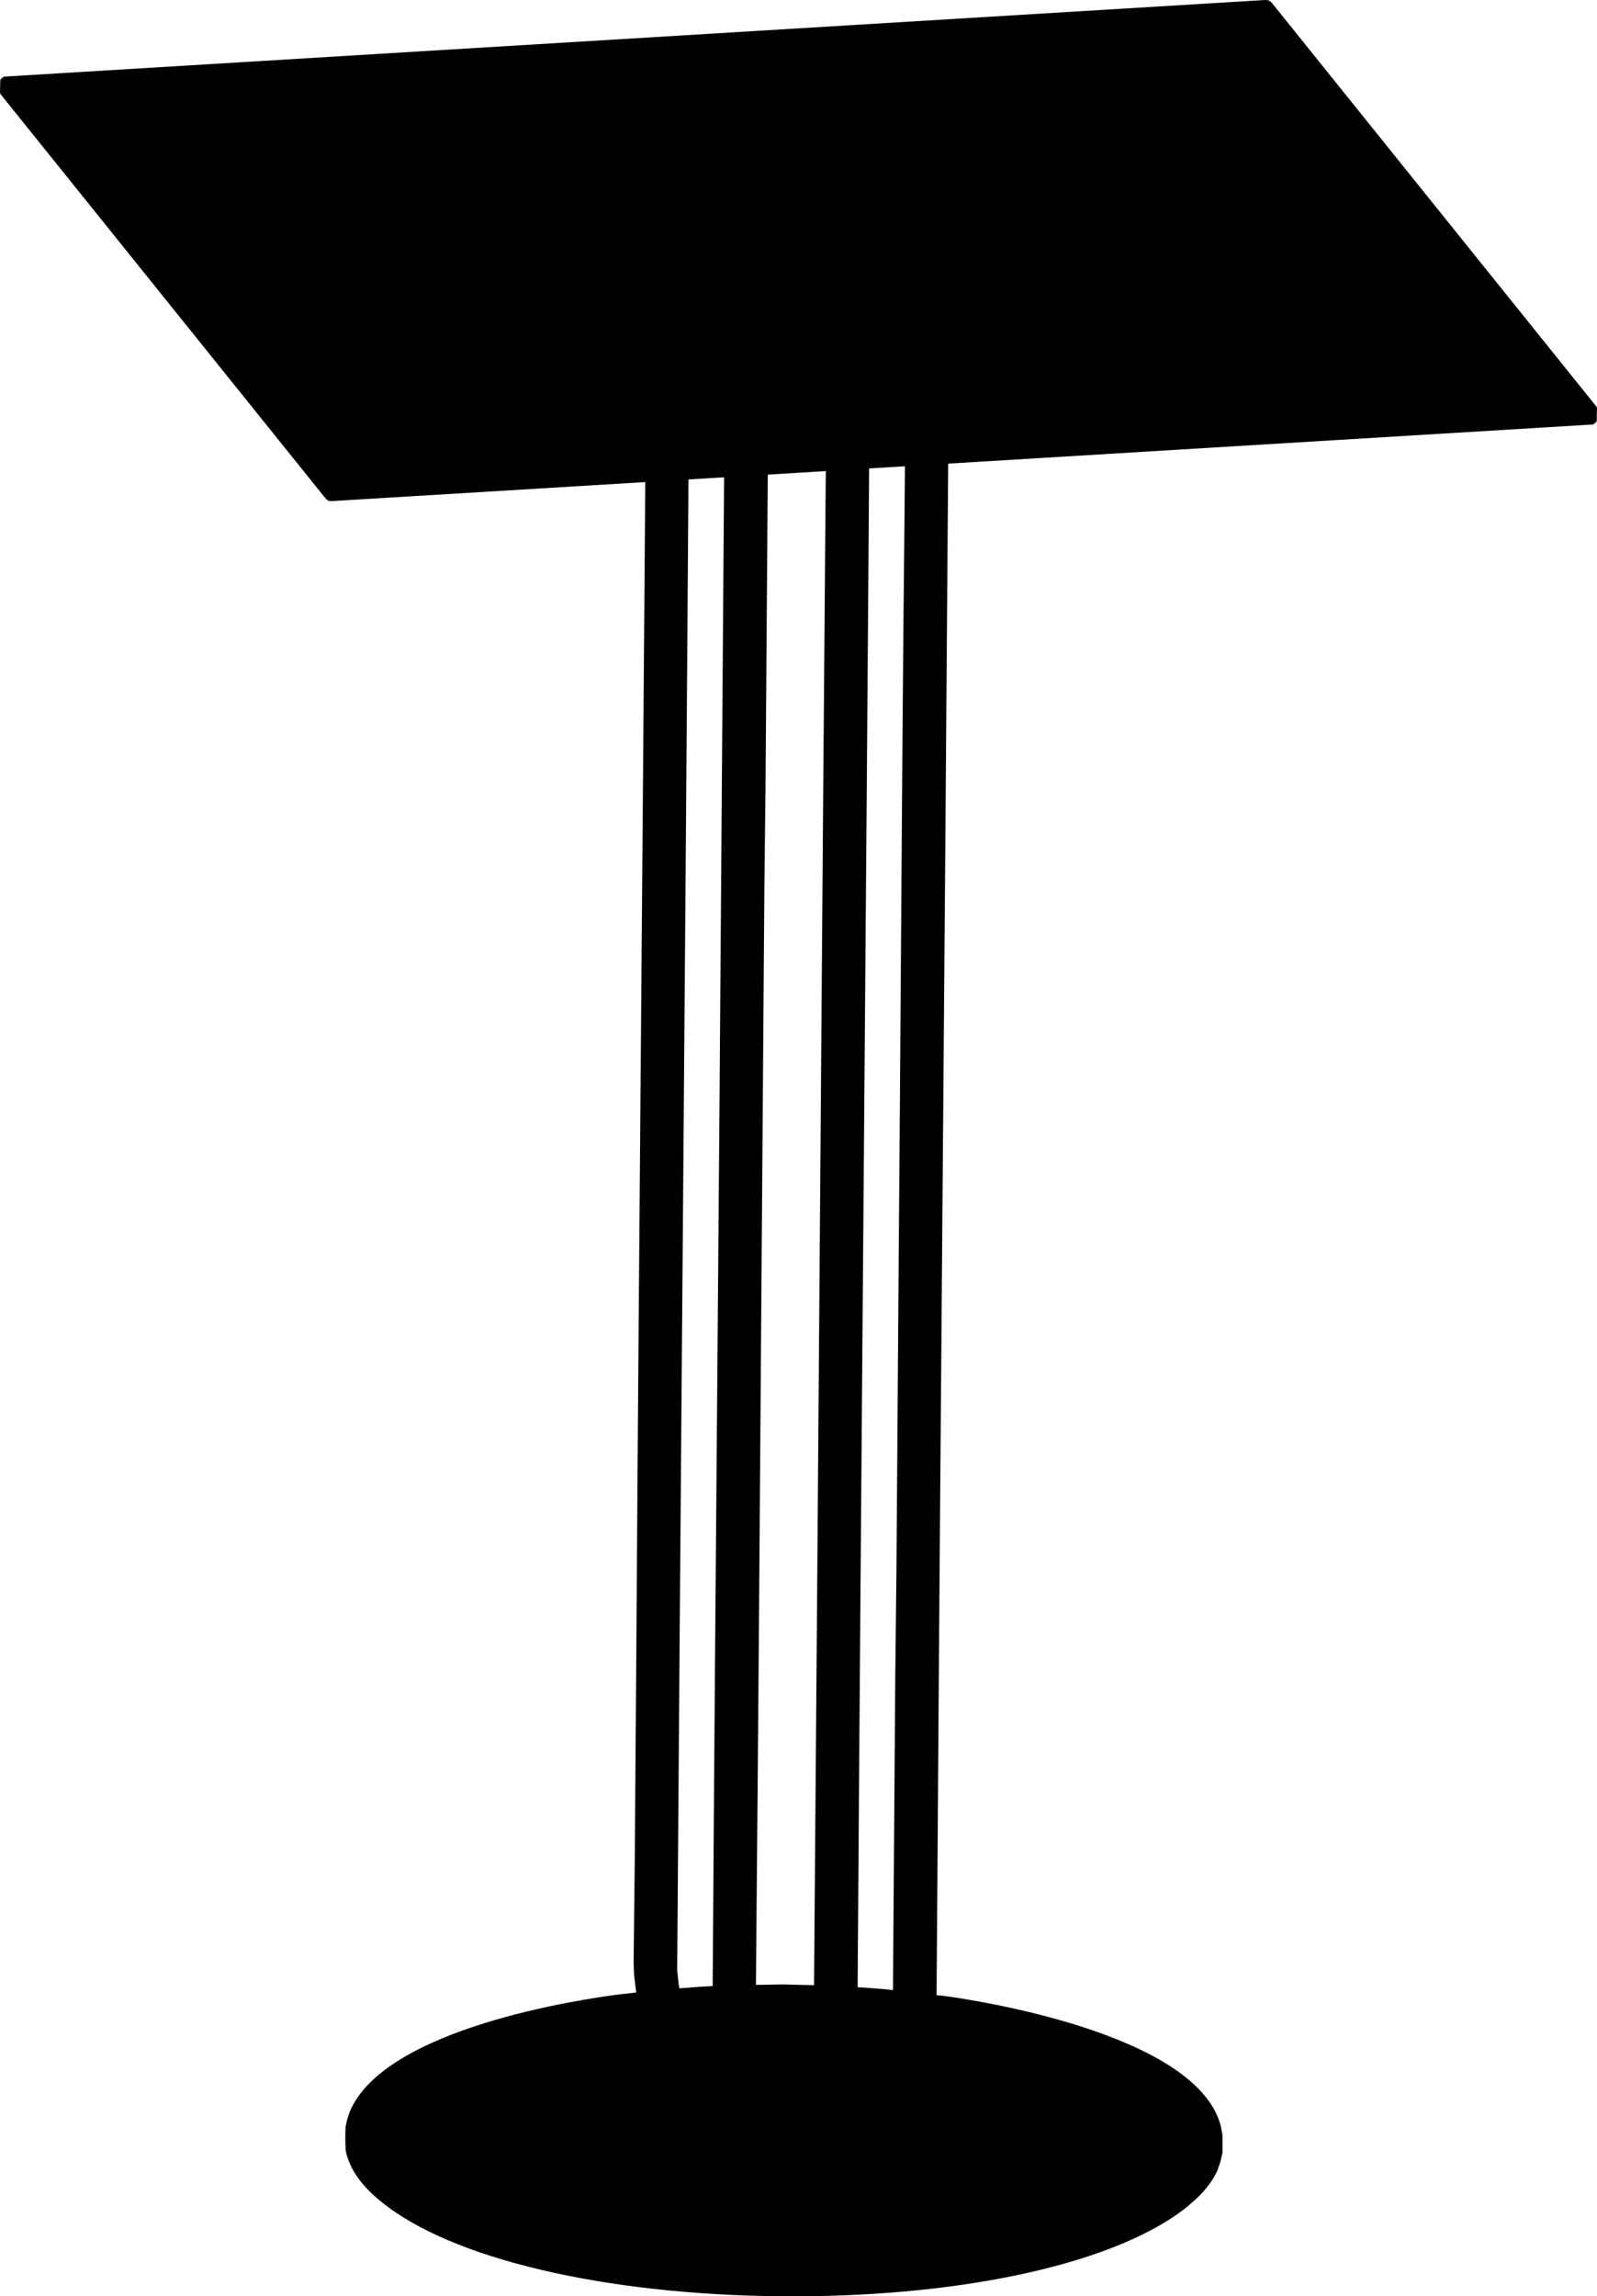 <?xml version="1.0" encoding="utf-8"?>
<!-- Generator: Adobe Illustrator 26.2.0, SVG Export Plug-In . SVG Version: 6.00 Build 0)  -->
<svg version="1.1" xmlns="http://www.w3.org/2000/svg" xmlns:xlink="http://www.w3.org/1999/xlink" x="0px" y="0px"
	 viewBox="0 0 566.32 813.8" style="enable-background:new 0 0 566.32 813.8;" xml:space="preserve">
<g id="Visibile__x28_ISO_x29_">
</g>
<g id="Visibile_sottile__x28_ISO_x29_">
	<path d="M433.49,756.54l-0.28-1.53c0,0,0,0,0,0l-0.29-1.57c-8.7-33.26-89.19-44.91-98.35-46.13l-2.45-0.23l0.26-35.71
		c0.59-88.2,1.3-177.87,2-264.59c0.6-75.11,1.22-152.79,1.76-229.18l0.41-55.92l84.89-11.89l2.1-0.56c0.04-0.01,0.08-0.03,0.12-0.05
		l0.7-0.42c0.06-0.04,0.12-0.09,0.16-0.15l0.28-0.42c0.01-0.01,0.01-0.03,0.02-0.04c0.02-0.03,0.03-0.06,0.04-0.09
		c0.01-0.03,0.02-0.06,0.02-0.1c0-0.02,0.01-0.03,0.01-0.04v-3.06c0,0,0,0,0,0c0,0,0,0,0,0v-0.56c0-0.13-0.05-0.26-0.15-0.35
		l-0.46-0.46l-82.39-64.57l-0.7-0.42c-0.04-0.02-0.08-0.04-0.12-0.05l-1-0.29l-1.31-0.29l-1.44-0.14l-1.45,0l-1.27,0.14
		L145.03,64.44l-1.25,0.14c-0.05,0.01-0.1,0.02-0.14,0.04l-1,0.43l-0.56,0.28c-0.07,0.03-0.13,0.08-0.18,0.15l-0.42,0.56
		c-0.01,0.01,0,0.02-0.01,0.03c-0.05,0.08-0.09,0.17-0.09,0.27v0.42v2.64v0.42c0,0.11,0.04,0.21,0.1,0.3l0.42,0.56
		c0.01,0.01,0.03,0.02,0.04,0.03c0.02,0.02,0.03,0.04,0.05,0.06l82.53,64.57l0.7,0.42c0.04,0.02,0.08,0.04,0.12,0.05l2.17,0.57
		l1.44,0.14l0.19,0l-0.27,27.59l-0.28,37.97c-0.38,51.43-0.8,102.86-1.21,154.29c-0.6,73.88-1.22,150.28-1.71,225.43l-0.56,75.94
		l-0.42,38.14l0.14,3.32l0,0.62l0.79,6.31l-5.78,0.64c-13.83,1.75-83.47,11.99-95.83,41.65l-0.83,2.5c0,0.01,0,0.02,0,0.02
		c0,0.01-0.01,0.01-0.01,0.02l-0.42,1.81c0,0,0,0,0,0l-0.15,0.64l-0.14,2.53v3.06c0,0,0,0.01,0,0.01c0,0,0,0.01,0,0.01l0.15,3.28
		c1.4,6.53,5.67,12.24,11.64,17.2l0.21,0.18c0.03,0.03,0.06,0.05,0.09,0.08c0.2,0.16,0.4,0.33,0.61,0.49
		c24.75,20.24,79.17,33.07,142.48,33.54c1.19,0.01,2.37,0.01,3.55,0.01c62.39,0,115.88-12.18,140.2-32.06l0.29-0.29
		c4.44-3.63,7.93-7.66,9.98-12.14l1.13-3.25l0.7-3.06c0-0.02,0-0.04,0-0.05c0-0.02,0.01-0.04,0.01-0.06v-5.42L433.49,756.54z
		 M260.04,134.8l-1.26,6.29l-0.84,6.41l-0.7,6.43l-0.42,9.34l-1.67,227.83c-0.27,34.44-0.55,68.87-0.83,103.3
		c-0.54,65.7-1.1,133.64-1.53,200.47l-0.07,8.98l-4.76,0.26l-7.01,0.55c-0.09-0.41-0.17-0.81-0.25-1.22l-0.55-4.98v-2.05
		c0.57-79.17,1.2-159.66,1.82-237.49c0.76-96.44,1.55-196.16,2.21-294.25l0.27-30.09l16.11-2.26L260.04,134.8z M290.85,422.1
		c-0.69,91.77-1.4,186.67-2.17,280l-0.01,1.44l-11.46-0.27l-7.36,0.14h-1.78l0.06-7.84c0.76-82.05,1.36-165.48,1.94-246.16
		l0.98-133.56l0.42-38.11l0.83-113.92l0-2.75l0.42-5.83l0.55-5.82l0.83-5.96l1.11-5.83l1.24-5.53l0.62-2.11l15.96-2.23l0.11,1.83
		C292.31,227.11,291.57,326.24,290.85,422.1z M320.81,176.9c-0.6,55.56-0.99,112.07-1.36,166.71c-0.22,32.48-0.45,66.06-0.73,99.09
		l-0.83,114.05l-0.42,37.97l-0.81,110.58l-3.1-0.36l-7.25-0.56l-2.18-0.11l0.01-1.48c0.64-96.05,1.42-193.71,2.17-288.15
		c0.74-93.29,1.51-189.75,2.14-284.64l-0.12-4.39l12.89-1.81L320.81,176.9z"/>
	<path d="M281.21,88.52l1.75,0.14l1.67-0.14c0,0,0,0,0,0l1.57-0.15l0.18-0.03c0.05,0.02,0.09,0.04,0.15,0.04
		c0.13,0,0.24-0.05,0.33-0.13l0.93-0.17c0.92-0.29,3.74-1.16,3.43-2.75c-0.37-1.94-5.66-2.98-7.75-2.82l-1.71,0l-1.71,0.15
		c-3.37,0.59-5.04,1.56-4.99,2.86C275.13,87.22,278.2,88.25,281.21,88.52z M280.18,83.65l1.63-0.14l1.71,0
		c0.16-0.01,0.33-0.02,0.5-0.02c2.43,0,6.07,1.14,6.24,2.03c0.05,0.26-0.47,0.9-2.69,1.59l-0.86,0.16c0,0,0,0,0,0l-0.91-0.3
		c-2.37-0.39-3.08-0.39-5.45,0c-0.04,0.01-0.07,0.02-0.1,0.03l-0.67,0.27c-2.25-0.45-3.48-1.26-3.5-1.79
		C276.04,85.07,276.9,84.23,280.18,83.65z"/>
	<path d="M231.75,130.12c0.28,0.03,0.59,0.05,0.9,0.05c0.89,0,1.84-0.14,2.38-0.52l0.34-0.11c0.13-0.04,0.23-0.13,0.29-0.25
		l0.14-0.28c0.03-0.07,0.05-0.15,0.05-0.22v-0.28c0-0.08-0.02-0.15-0.05-0.22l-0.14-0.28c-0.06-0.12-0.16-0.21-0.29-0.25l-0.35-0.11
		l-0.56-0.28c-0.04-0.02-0.08-0.03-0.13-0.04l-0.79-0.15l-2.32,0.01l-0.7,0.14c-0.04,0.01-0.09,0.02-0.13,0.04l-0.49,0.25
		l-0.42,0.14c-0.13,0.04-0.23,0.13-0.29,0.25l-0.14,0.28c-0.03,0.07-0.05,0.15-0.05,0.22v0.28c0,0.11,0.04,0.22,0.11,0.31
		C229.69,129.81,231.01,130.04,231.75,130.12z M230.79,128.28l0.53-0.11l2.13-0.01l0.63,0.13l0.56,0.28l0.21,0.07l-0.21,0.09
		c-0.06,0.02-0.11,0.05-0.16,0.09c-0.31,0.26-1.38,0.44-2.63,0.32c-0.92-0.1-1.5-0.32-1.79-0.52L230.79,128.28z"/>
	<path d="M408.63,104.1c0.04,0.08,0.1,0.14,0.17,0.19l0.42,0.28c0.05,0.03,0.1,0.06,0.16,0.07l2.07,0.43l0.93-0.01l1.41-0.28
		l0.56-0.14c0.09-0.02,0.17-0.07,0.23-0.13l0.22-0.22l0.21-0.1c0.17-0.08,0.28-0.26,0.28-0.45v-0.28c0-0.13-0.05-0.26-0.15-0.35
		l-0.36-0.34l-0.42-0.28c-0.05-0.03-0.1-0.05-0.16-0.07l-2.07-0.43L411.2,102l-1.42,0.28l-0.56,0.14c-0.09,0.02-0.17,0.07-0.23,0.13
		l-0.56,0.56c-0.2,0.19-0.2,0.51,0,0.71L408.63,104.1z M409.61,103.36l1.69-0.37l0.74-0.01l1.37,0.27l0.48,0.12l0.26,0.16
		l-0.17,0.17l-1.69,0.37l-0.74,0.01l-1.84-0.39l-0.23-0.16l-0.01-0.02L409.61,103.36z"/>
	<path d="M280.49,88.78c-0.07-0.07-0.24-0.13-0.33-0.15c-1.3-0.26-3.27-0.65-4.42,0.58c-0.09,0.09-0.13,0.21-0.13,0.34v0.14
		c0,0.08,0.02,0.15,0.05,0.22l0.14,0.28c0.05,0.1,0.13,0.18,0.22,0.22l0.74,0.3c0.27,0.1,0.92,0.19,1.64,0.19
		c0.81,0,1.7-0.12,2.2-0.48c0.31-0.23,0.47-0.55,0.45-0.9c-0.01-0.12-0.06-0.24-0.15-0.33L280.49,88.78z M277.1,89.77l-0.35-0.11
		c0.79-0.5,2.08-0.28,3.14-0.07l0.07,0.07C279.49,89.97,277.64,89.98,277.1,89.77z"/>
	<path d="M285.4,81.99c0.05,0.1,0.13,0.17,0.22,0.22l0.28,0.14c0.03,0.02,0.07,0.03,0.1,0.04l0.94,0.27
		c0.05,0.02,0.1,0.03,0.16,0.03h1.81c0.04,0,0.08,0,0.12-0.02l0.59-0.15l0.48-0.17l0.28-0.14c0.1-0.05,0.18-0.13,0.22-0.22
		l0.14-0.28c0.04-0.07,0.05-0.15,0.05-0.22v-0.14c0-0.13-0.05-0.26-0.15-0.35l-0.63-0.48c-0.04-0.02-0.08-0.04-0.12-0.06l-0.42-0.14
		c-0.05-0.02-0.1-0.03-0.16-0.03L289,80.3l-0.79-0.15h-0.56c-0.04,0-0.08,0-0.12,0.02l-0.5,0.12h-0.49c-0.05,0-0.11,0.01-0.16,0.03
		l-0.42,0.14c-0.07,0.02-0.14,0.07-0.2,0.12l-0.42,0.42c-0.09,0.09-0.15,0.22-0.15,0.35v0.14c0,0.08,0.02,0.15,0.05,0.22
		L285.4,81.99z M286.62,81.29h0.47c0.04,0,0.08,0,0.12-0.02l0.5-0.13l0.39-0.01l0.79,0.15h0.34l0.28,0.09l0.11,0.07l-0.79,0.22
		h-1.67l-0.85-0.24L286.62,81.29z"/>
	<path d="M566.32,144.35L451.02,1.02l-0.09-0.09l-0.53-0.53l-0.39,0.39L450,0.72l0.31-0.31l-0.5-0.32h-0.44L449.2,0h-0.56v0.5
		L448.61,0L2.06,27.12H1.52l-0.28,0.14l-0.22,0.18l0.3,0.31l0.01,0.11l-0.37-0.44l-0.61,0.53l0.33,0.38l-0.35-0.35l-0.23,0.32v0.2
		L0,32.88l0.59,0.01l-0.04,0.04L0,32.97v0.21l0.21,0.21l115.14,143.13l0.28-0.23h0.11l-0.35,0.35l0.53,0.53l0.39-0.39l0.01,0.12
		l-0.19,0.37l0.28,0.23h0.53l0.18,0.09h0.56v-0.5l0.03,0.5l109.89-6.67l111.03-6.76l225.64-13.69h0.54l0.28-0.14l0.22-0.18
		l-0.31-0.31l-0.01-0.11l0.37,0.44l0.61-0.53l-0.33-0.38l0.35,0.35l0.23-0.32v-0.2l0.09-4.39l-0.5-0.01h0.5V144.35z M0.63,28.45
		l0.05,0.05l-0.5-0.01L0.63,28.45z M0.8,32.89l-0.02,0.01l-0.04,0l0.02-0.02L0.8,32.89z M0.7,32.97l-0.11,0.09l0.09-0.09H0.7z
		 M565.69,149.14l-0.05-0.05l0.49,0.01L565.69,149.14z"/>
</g>
</svg>
